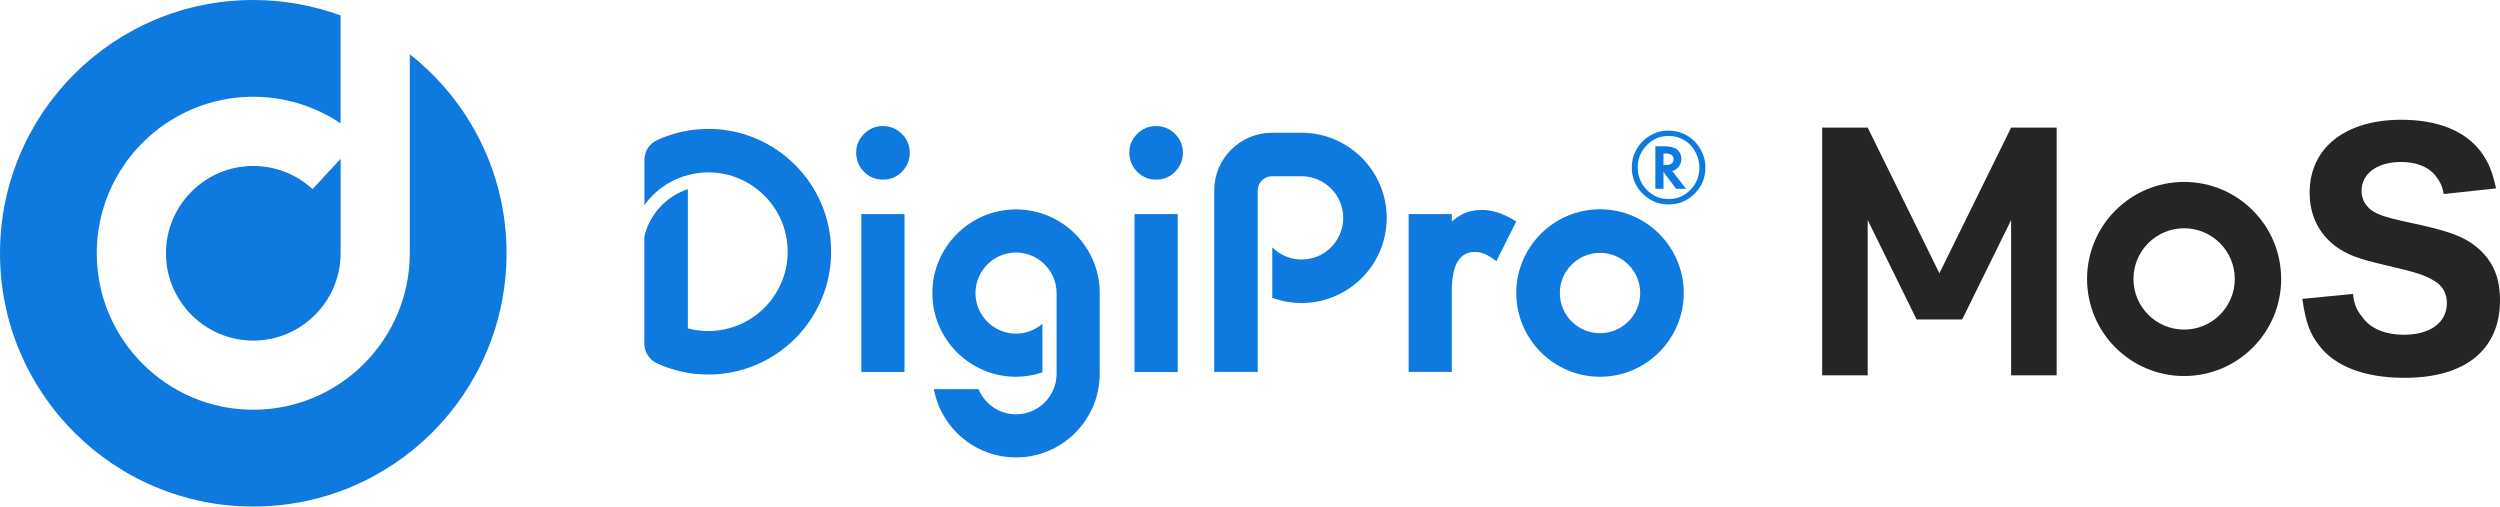 <?xml version="1.0" encoding="UTF-8"?>
<svg id="_レイヤー_2" data-name="レイヤー 2" xmlns="http://www.w3.org/2000/svg" viewBox="0 0 604.09 122.39">
  <defs>
    <style>
      .cls-1, .cls-2 {
        fill: #232527;
      }

      .cls-2 {
        fill-rule: evenodd;
      }

      .cls-3 {
        fill: #0e7ae0;
      }
    </style>
  </defs>
  <g id="_レイヤー_1-2" data-name="レイヤー 1">
    <polygon class="cls-2" points="485.96 30.83 468.63 66.03 451.3 30.83 440.3 30.83 440.3 90.69 451.3 90.69 451.3 53.17 463.13 77.2 474.13 77.2 485.96 53.17 485.96 90.69 496.96 90.69 496.96 30.83 485.96 30.83"/>
    <g>
      <path class="cls-3" d="M82.3,61.2c0,11.64-9.47,21.1-21.1,21.1s-21.1-9.47-21.1-21.1,9.47-21.1,21.1-21.1c5.33,0,10.41,1.99,14.32,5.6l6.79-7.34v22.84Z"/>
      <path class="cls-3" d="M99.02,13.1v48.09c0,20.85-16.97,37.82-37.82,37.82s-37.82-16.97-37.82-37.82S40.34,23.38,61.2,23.38c7.59,0,14.9,2.26,21.1,6.43V3.74c-6.58-2.42-13.69-3.74-21.1-3.74C27.4,0,0,27.4,0,61.2s27.4,61.2,61.2,61.2,61.2-27.4,61.2-61.2c0-19.52-9.15-36.89-23.38-48.09Z"/>
    </g>
    <path class="cls-3" d="M213.37,43.41c1.79,0,3.33-.64,4.56-1.9,1.26-1.26,1.9-2.8,1.9-4.59s-.64-3.33-1.9-4.56c-1.26-1.26-2.81-1.9-4.59-1.9s-3.3.64-4.56,1.9c-1.26,1.26-1.9,2.78-1.9,4.52s.64,3.37,1.9,4.63c1.26,1.26,2.81,1.9,4.59,1.9"/>
    <rect class="cls-3" x="208.13" y="51.73" width="10.43" height="38.15"/>
    <path class="cls-3" d="M279.37,43.41c1.79,0,3.33-.64,4.56-1.9,1.26-1.26,1.9-2.8,1.9-4.59s-.64-3.33-1.9-4.56c-1.26-1.26-2.81-1.9-4.59-1.9s-3.3.64-4.56,1.9c-1.26,1.26-1.9,2.78-1.9,4.52s.64,3.37,1.9,4.63c1.26,1.26,2.81,1.9,4.6,1.9"/>
    <rect class="cls-3" x="274.14" y="51.73" width="10.43" height="38.15"/>
    <path class="cls-3" d="M365.54,53.03c-2.55-1.53-5.05-2.3-7.42-2.3-1.81,0-3.42.35-4.76,1.04-.8.4-1.64.98-2.55,1.76v-1.81h-10.43v38.15h10.43v-19.74c0-9.24,4.33-9.24,5.76-9.24,1.27,0,2.62.51,4.01,1.51l1,.72,4.8-9.6-.84-.5Z"/>
    <path class="cls-3" d="M412.09,40.46c0,2.48-.87,4.59-2.6,6.33-1.73,1.74-3.83,2.61-6.28,2.61s-4.56-.87-6.31-2.62c-1.73-1.74-2.6-3.85-2.6-6.34,0-1.38.28-2.63.84-3.76.57-1.21,1.36-2.23,2.38-3.07,1.66-1.37,3.52-2.05,5.58-2.05,1.37,0,2.61.26,3.72.78,1.58.69,2.84,1.78,3.81,3.28.97,1.5,1.46,3.12,1.46,4.85M403.14,32.85c-2.03,0-3.77.75-5.22,2.24-1.46,1.5-2.19,3.29-2.19,5.35s.73,3.92,2.19,5.42c1.45,1.5,3.21,2.24,5.28,2.24s3.8-.74,5.26-2.23c1.45-1.49,2.18-3.3,2.18-5.42,0-1.13-.29-2.3-.86-3.51-.56-1.13-1.31-2.03-2.24-2.7-1.31-.93-2.78-1.4-4.41-1.4M404.07,41.32l3.34,4.3h-2.4l-3.05-4.07v4.07h-1.97v-10.28h2.05c1.44,0,2.49.25,3.14.76.73.59,1.1,1.37,1.1,2.32,0,.65-.2,1.24-.59,1.79-.39.53-.89.89-1.5,1.07l-.13.04ZM401.95,39.9h.34c1.41,0,2.11-.49,2.11-1.46,0-.9-.68-1.35-2.04-1.35h-.4v2.81Z"/>
    <path class="cls-3" d="M386.62,91.04c-11.16,0-20.23-9.08-20.23-20.24s9.08-20.23,20.23-20.23,20.23,9.08,20.23,20.23-9.08,20.24-20.23,20.24M386.62,61.1c-5.35,0-9.71,4.35-9.71,9.71s4.36,9.71,9.71,9.71,9.71-4.35,9.71-9.71-4.35-9.71-9.71-9.71"/>
    <path class="cls-3" d="M171.17,31.15c-4.31,0-8.49.91-12.4,2.71-1.86.86-3.06,2.72-3.06,4.77v10.93c5.21-7.14,12.56-7.91,15.45-7.91h.03c10.56.02,19.14,8.61,19.14,19.17s-8.6,19.17-19.17,19.17c-1.69,0-3.34-.22-4.95-.64v-33.65c-5.21,1.71-9.22,6.04-10.51,11.42v25.9c0,2.05,1.19,3.92,3.06,4.77,3.91,1.8,8.08,2.71,12.4,2.71,16.36,0,29.67-13.31,29.67-29.68s-13.31-29.68-29.67-29.68"/>
    <path class="cls-3" d="M265.73,70.82c0-11.15-9.07-20.22-20.22-20.22s-20.22,9.07-20.22,20.22,9.07,20.22,20.22,20.22c2.2,0,4.34-.38,6.38-1.06v-11.75c-1.77,1.53-4.02,2.39-6.38,2.39-5.4,0-9.8-4.4-9.8-9.8s4.4-9.8,9.8-9.8,9.8,4.4,9.8,9.8v19.49c0,5.4-4.4,9.8-9.8,9.8-4.09,0-7.59-2.52-9.06-6.08h-10.8c1.75,9.38,9.98,16.5,19.86,16.5,11.15,0,20.22-9.07,20.22-20.22v-19.49Z"/>
    <path class="cls-3" d="M307.34,42.59c-1.89,0-3.43,1.54-3.43,3.43v43.85h-10.51v-43.85c0-7.68,6.25-13.94,13.94-13.94h7.17c11.34,0,20.57,9.23,20.57,20.57s-9.23,20.57-20.57,20.57c-2.46,0-4.85-.45-7.08-1.27v-12.17c1.85,1.83,4.38,2.93,7.08,2.93,5.55,0,10.06-4.51,10.06-10.06s-4.51-10.06-10.06-10.06h-7.17Z"/>
    <path class="cls-1" d="M568.58,71.04c.29,3.01,1.24,4.35,2.49,5.89,1.98,2.57,5.43,3.96,9.76,3.96,6.38,0,10.42-2.94,10.42-7.63,0-2.27-.95-4.11-2.86-5.28-2.27-1.47-4.55-2.2-12.55-4.04-6.24-1.47-8.66-2.42-11.44-4.4-4.11-3.08-6.31-7.56-6.31-12.99,0-10.79,8.58-17.61,22.16-17.61,8.73,0,15.33,2.64,19.15,7.63,1.83,2.5,2.79,4.62,3.74,8.95l-12.65,1.37c-.37-2.27-1.14-3.35-2.17-4.67-1.69-1.98-4.62-3.08-8.14-3.08-5.72,0-9.54,2.79-9.54,6.97,0,1.98.88,3.59,2.5,4.77,1.61,1.03,3.08,1.54,6.9,2.42,8,1.69,11.52,2.64,14.45,3.96,3.01,1.32,5.72,3.59,7.41,6.38,1.47,2.42,2.2,5.36,2.2,8.88,0,11.96-8.36,18.78-23.04,18.78-9.46,0-16.58-2.64-20.47-7.56-2.42-3.01-3.45-5.8-4.26-11.52l12.26-1.2Z"/>
    <path class="cls-2" d="M527.76,43.96c-12.95,0-23.45,10.5-23.45,23.45s10.5,23.45,23.45,23.45,23.45-10.5,23.45-23.45-10.5-23.45-23.45-23.45ZM527.76,79.64c-6.76,0-12.24-5.48-12.24-12.24s5.48-12.24,12.24-12.24,12.24,5.48,12.24,12.24-5.48,12.24-12.24,12.24Z"/>
  </g>
</svg>